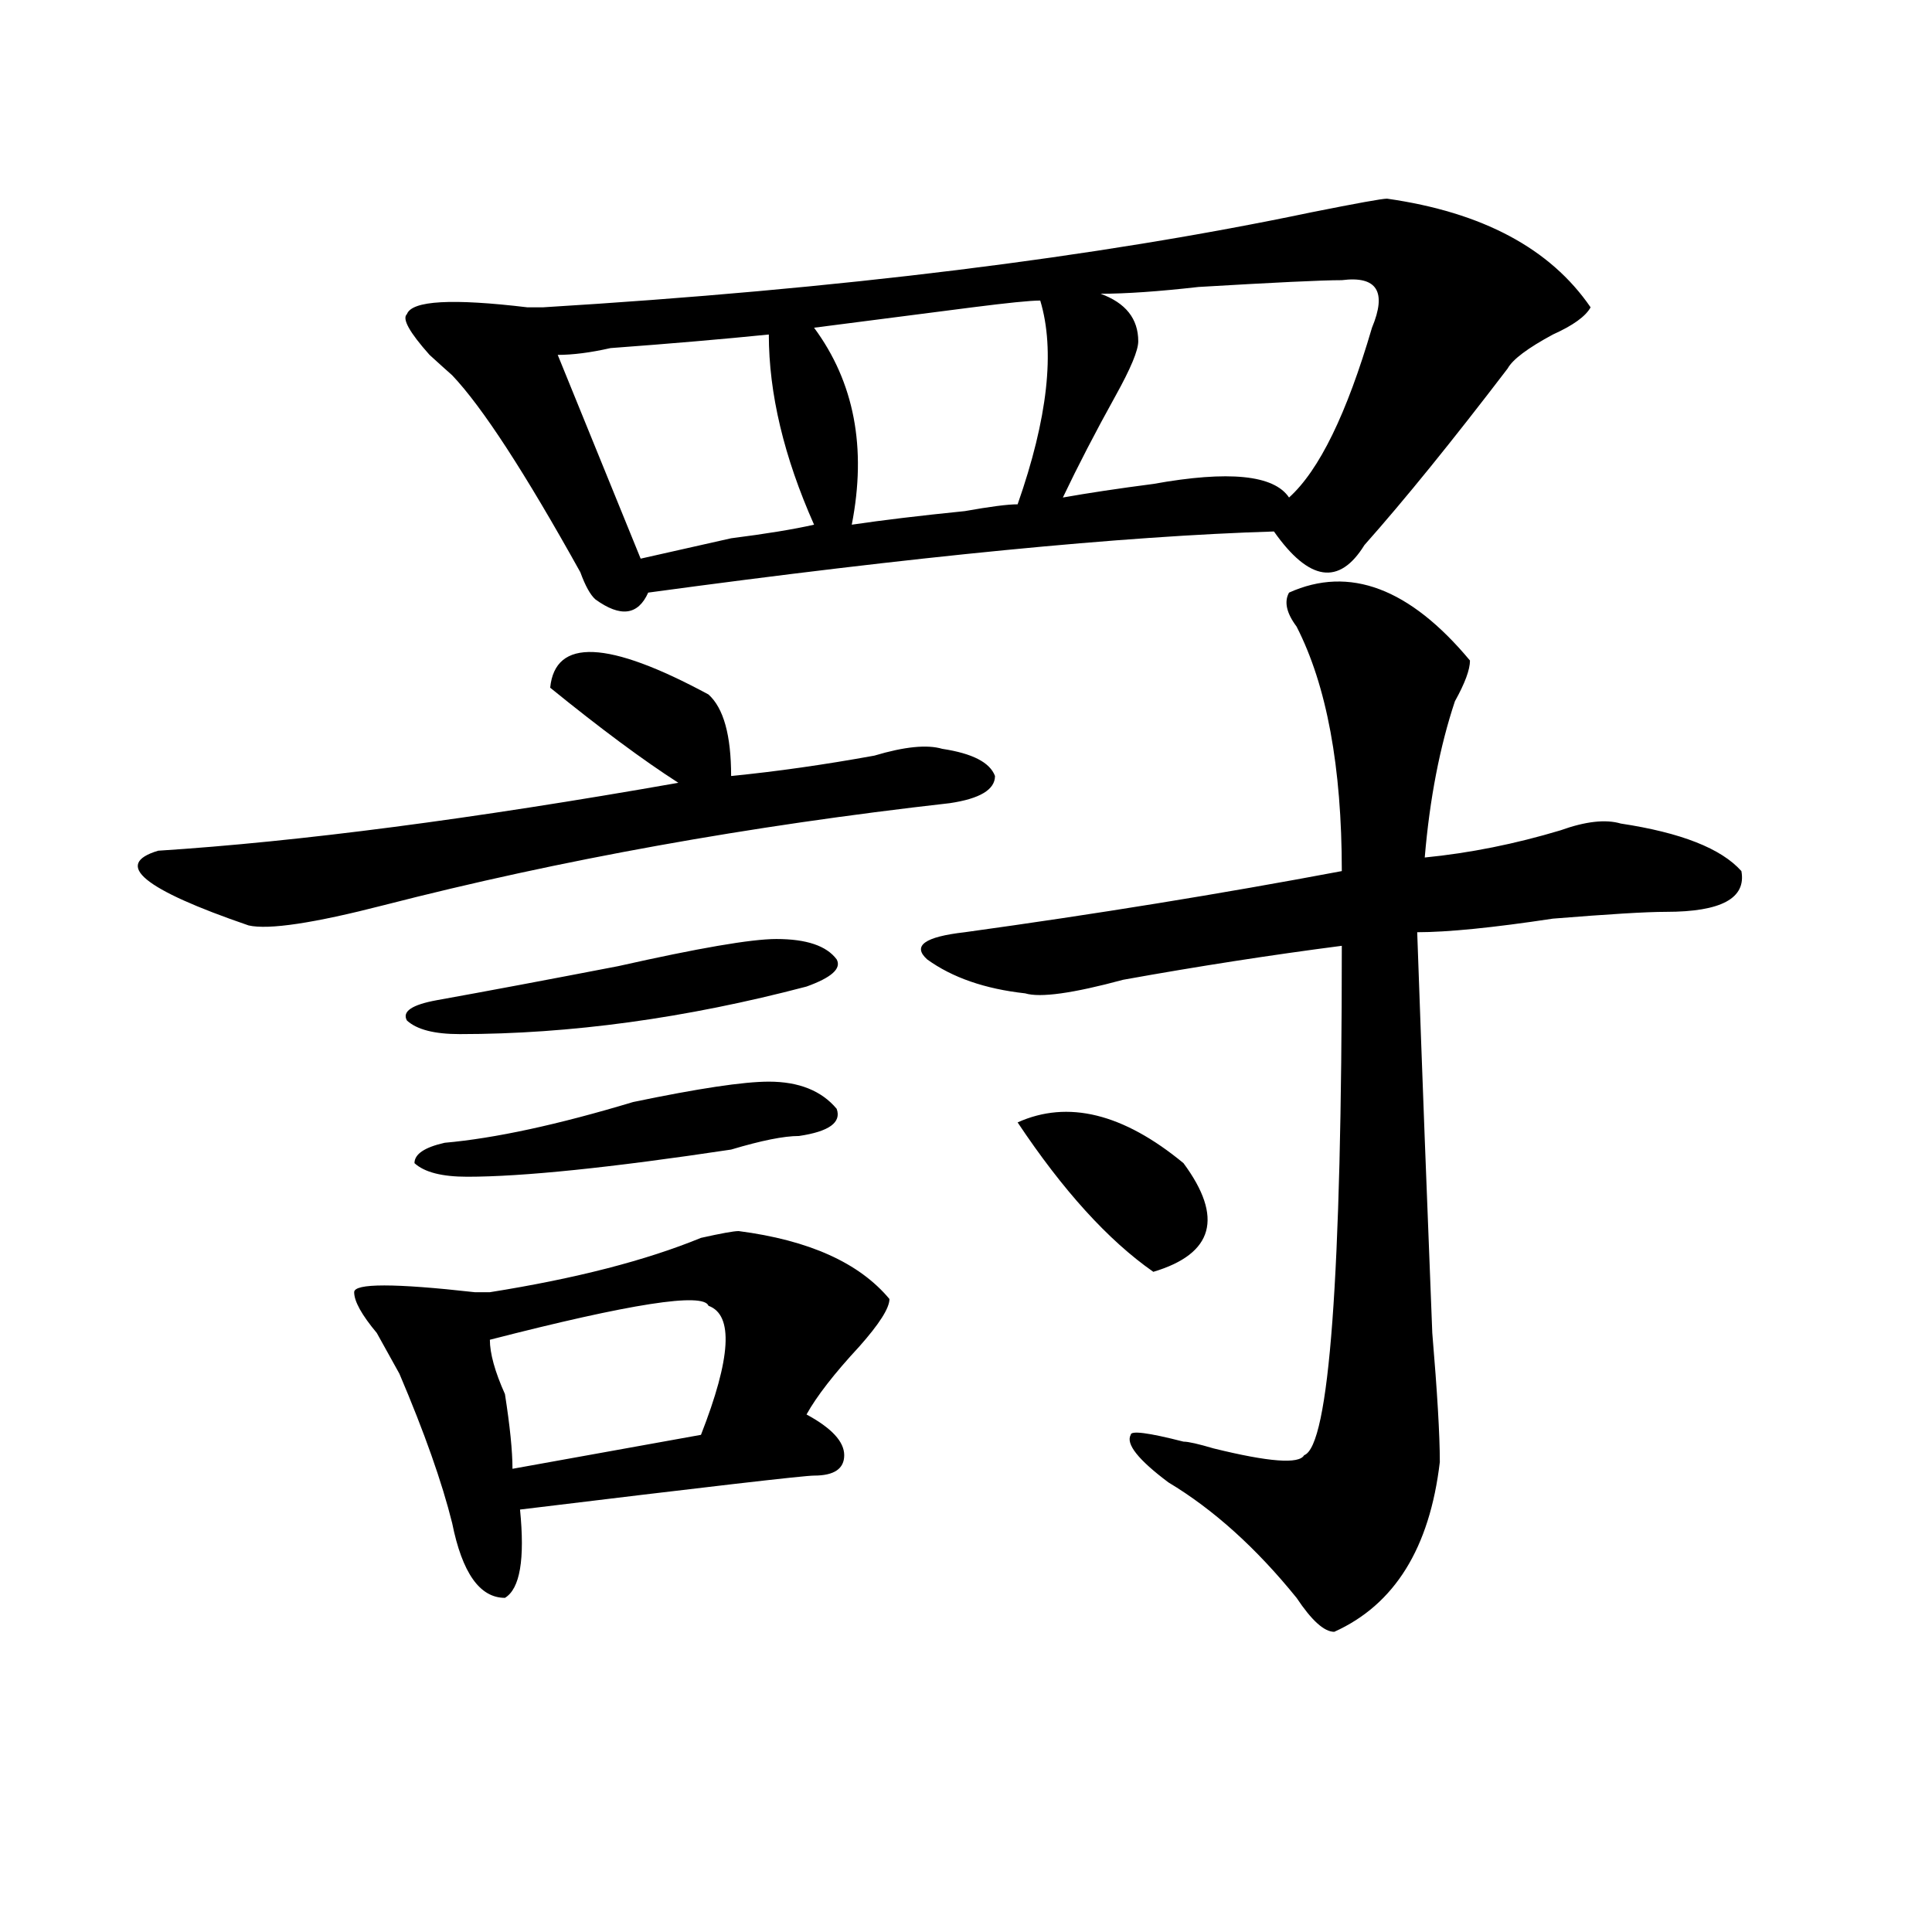 <?xml version="1.0" encoding="utf-8"?>
<!-- Generator: Adobe Illustrator 16.0.0, SVG Export Plug-In . SVG Version: 6.00 Build 0)  -->
<!DOCTYPE svg PUBLIC "-//W3C//DTD SVG 1.1//EN" "http://www.w3.org/Graphics/SVG/1.1/DTD/svg11.dtd">
<svg version="1.1" id="图层_1" xmlns="http://www.w3.org/2000/svg" xmlns:xlink="http://www.w3.org/1999/xlink" x="0px" y="0px"
	 width="1000px" height="1000px" viewBox="0 0 1000 1000" enable-background="new 0 0 1000 1000" xml:space="preserve">
<path d="M284.773,355.953c2.562-25.763,29.878-24.609,81.949,3.516c7.805,7.031,11.707,21.094,11.707,42.188
	c23.414-2.307,48.108-5.822,74.145-10.547c15.609-4.669,27.316-5.822,35.121-3.516c15.609,2.362,24.694,7.031,27.316,14.063
	c0,7.031-7.805,11.756-23.414,14.063c-104.083,11.756-201.642,29.334-292.676,52.734c-36.462,9.394-59.876,12.909-70.242,10.547
	c-54.633-18.731-70.242-31.641-46.828-38.672c72.804-4.669,162.558-16.369,269.262-35.156
	C332.882,393.472,310.749,377.047,284.773,355.953z M382.332,637.203c36.401,4.725,62.438,16.425,78.047,35.156
	c0,4.725-5.243,12.909-15.609,24.609c-13.048,14.063-22.134,25.818-27.316,35.156c12.987,7.031,19.512,14.063,19.512,21.094
	s-5.243,10.547-15.609,10.547c-5.243,0-55.974,5.878-152.191,17.578c2.562,25.763,0,40.979-7.805,45.703
	c-13.048,0-22.134-12.909-27.316-38.672c-5.243-21.094-14.329-46.856-27.316-77.344c-2.622-4.669-6.524-11.7-11.707-21.094
	c-7.805-9.338-11.707-16.369-11.707-21.094c0-4.669,20.792-4.669,62.438,0h7.805c44.206-7.031,80.608-16.369,109.266-28.125
	C373.187,638.412,379.71,637.203,382.332,637.203z M717.934,102.828c49.39,7.031,84.511,25.818,105.363,56.25
	c-2.622,4.725-9.146,9.394-19.512,14.063c-13.048,7.031-20.853,12.909-23.414,17.578c-28.657,37.519-53.353,68.006-74.145,91.406
	c-13.048,21.094-28.657,18.787-46.828-7.031c-78.047,2.362-186.032,12.909-323.895,31.641c-5.243,11.756-14.329,12.909-27.316,3.516
	c-2.622-2.307-5.243-7.031-7.805-14.063c-28.657-51.525-50.73-85.528-66.34-101.953c-2.622-2.307-6.524-5.822-11.707-10.547
	c-10.427-11.7-14.329-18.731-11.707-21.094c2.562-7.031,23.414-8.185,62.438-3.516c-5.243,0-2.622,0,7.805,0
	c153.472-9.338,286.151-25.763,398.039-49.219C702.324,105.19,715.312,102.828,717.934,102.828z M401.844,486.031
	c15.609,0,25.976,3.516,31.219,10.547c2.562,4.725-2.622,9.394-15.609,14.063c-62.438,16.425-122.313,24.609-179.508,24.609
	c-13.048,0-22.134-2.307-27.316-7.031c-2.622-4.669,2.562-8.185,15.609-10.547c25.976-4.669,57.194-10.547,93.656-17.578
	C361.479,490.756,388.796,486.031,401.844,486.031z M397.941,559.859c15.609,0,27.316,4.725,35.121,14.063
	c2.562,7.031-3.902,11.756-19.512,14.063c-7.805,0-19.512,2.362-35.121,7.031c-62.438,9.394-107.985,14.063-136.582,14.063
	c-13.048,0-22.134-2.307-27.316-7.031c0-4.669,5.183-8.185,15.609-10.547c25.976-2.307,58.535-9.338,97.559-21.094
	C361.479,563.375,384.894,559.859,397.941,559.859z M366.723,675.875c-2.622-7.031-40.364-1.153-113.168,17.578
	c0,7.031,2.562,16.425,7.805,28.125c2.562,16.425,3.902,29.334,3.902,38.672l97.559-17.578
	C378.43,702.847,379.71,680.6,366.723,675.875z M397.941,173.141c-23.414,2.362-50.73,4.725-81.949,7.031
	c-10.427,2.362-19.512,3.516-27.316,3.516l42.926,105.469c10.366-2.307,25.976-5.822,46.828-10.547
	c18.171-2.307,32.499-4.669,42.926-7.031C405.746,236.422,397.941,203.628,397.941,173.141z M538.426,155.563
	c-5.243,0-16.95,1.209-35.121,3.516c-36.462,4.725-63.778,8.24-81.949,10.547c20.792,28.125,27.316,62.128,19.512,101.953
	c15.609-2.307,35.121-4.669,58.535-7.031c12.987-2.307,22.073-3.516,27.316-3.516C542.328,216.537,546.23,181.381,538.426,155.563z
	 M667.203,306.734c31.219-14.063,62.438-2.307,93.656,35.156c0,4.725-2.622,11.756-7.805,21.094
	c-7.805,23.456-13.048,50.428-15.609,80.859c23.414-2.307,46.828-7.031,70.242-14.063c12.987-4.669,23.414-5.822,31.219-3.516
	c31.219,4.725,52.011,12.909,62.438,24.609c2.562,14.063-10.427,21.094-39.023,21.094c-10.427,0-29.938,1.209-58.535,3.516
	c-31.219,4.725-54.633,7.031-70.242,7.031c2.562,72.675,5.183,141.834,7.805,207.422c2.562,30.487,3.902,52.734,3.902,66.797
	c-5.243,44.55-23.414,73.828-54.633,87.891c-5.243,0-11.707-5.878-19.512-17.578c-20.853-25.763-42.926-45.703-66.34-59.766
	c-15.609-11.7-22.134-19.885-19.512-24.609c0-2.307,9.085-1.153,27.316,3.516c2.562,0,7.805,1.209,15.609,3.516
	c28.597,7.031,44.206,8.24,46.828,3.516c12.987-4.669,19.512-92.56,19.512-263.672c-36.462,4.725-74.145,10.547-113.168,17.578
	c-26.036,7.031-42.926,9.394-50.73,7.031c-20.853-2.307-37.743-8.185-50.73-17.578c-7.805-7.031-1.341-11.7,19.512-14.063
	c67.62-9.338,132.68-19.885,195.117-31.641c0-53.888-7.805-96.075-23.414-126.563C665.862,317.281,664.581,311.459,667.203,306.734z
	 M612.57,602.047c20.792,28.125,15.609,46.912-15.609,56.25c-23.414-16.369-46.828-42.188-70.242-77.344
	C552.694,569.253,581.352,576.284,612.57,602.047z M694.52,145.016c-10.427,0-35.121,1.209-74.145,3.516
	c-20.853,2.362-37.743,3.516-50.73,3.516c12.987,4.725,19.512,12.909,19.512,24.609c0,4.725-3.902,14.063-11.707,28.125
	c-10.427,18.787-19.512,36.365-27.316,52.734c12.987-2.307,28.597-4.669,46.828-7.031c39.023-7.031,62.438-4.669,70.242,7.031
	c15.609-14.063,29.878-43.341,42.926-87.891C717.934,150.894,712.69,142.709,694.52,145.016z"/>
</svg>
